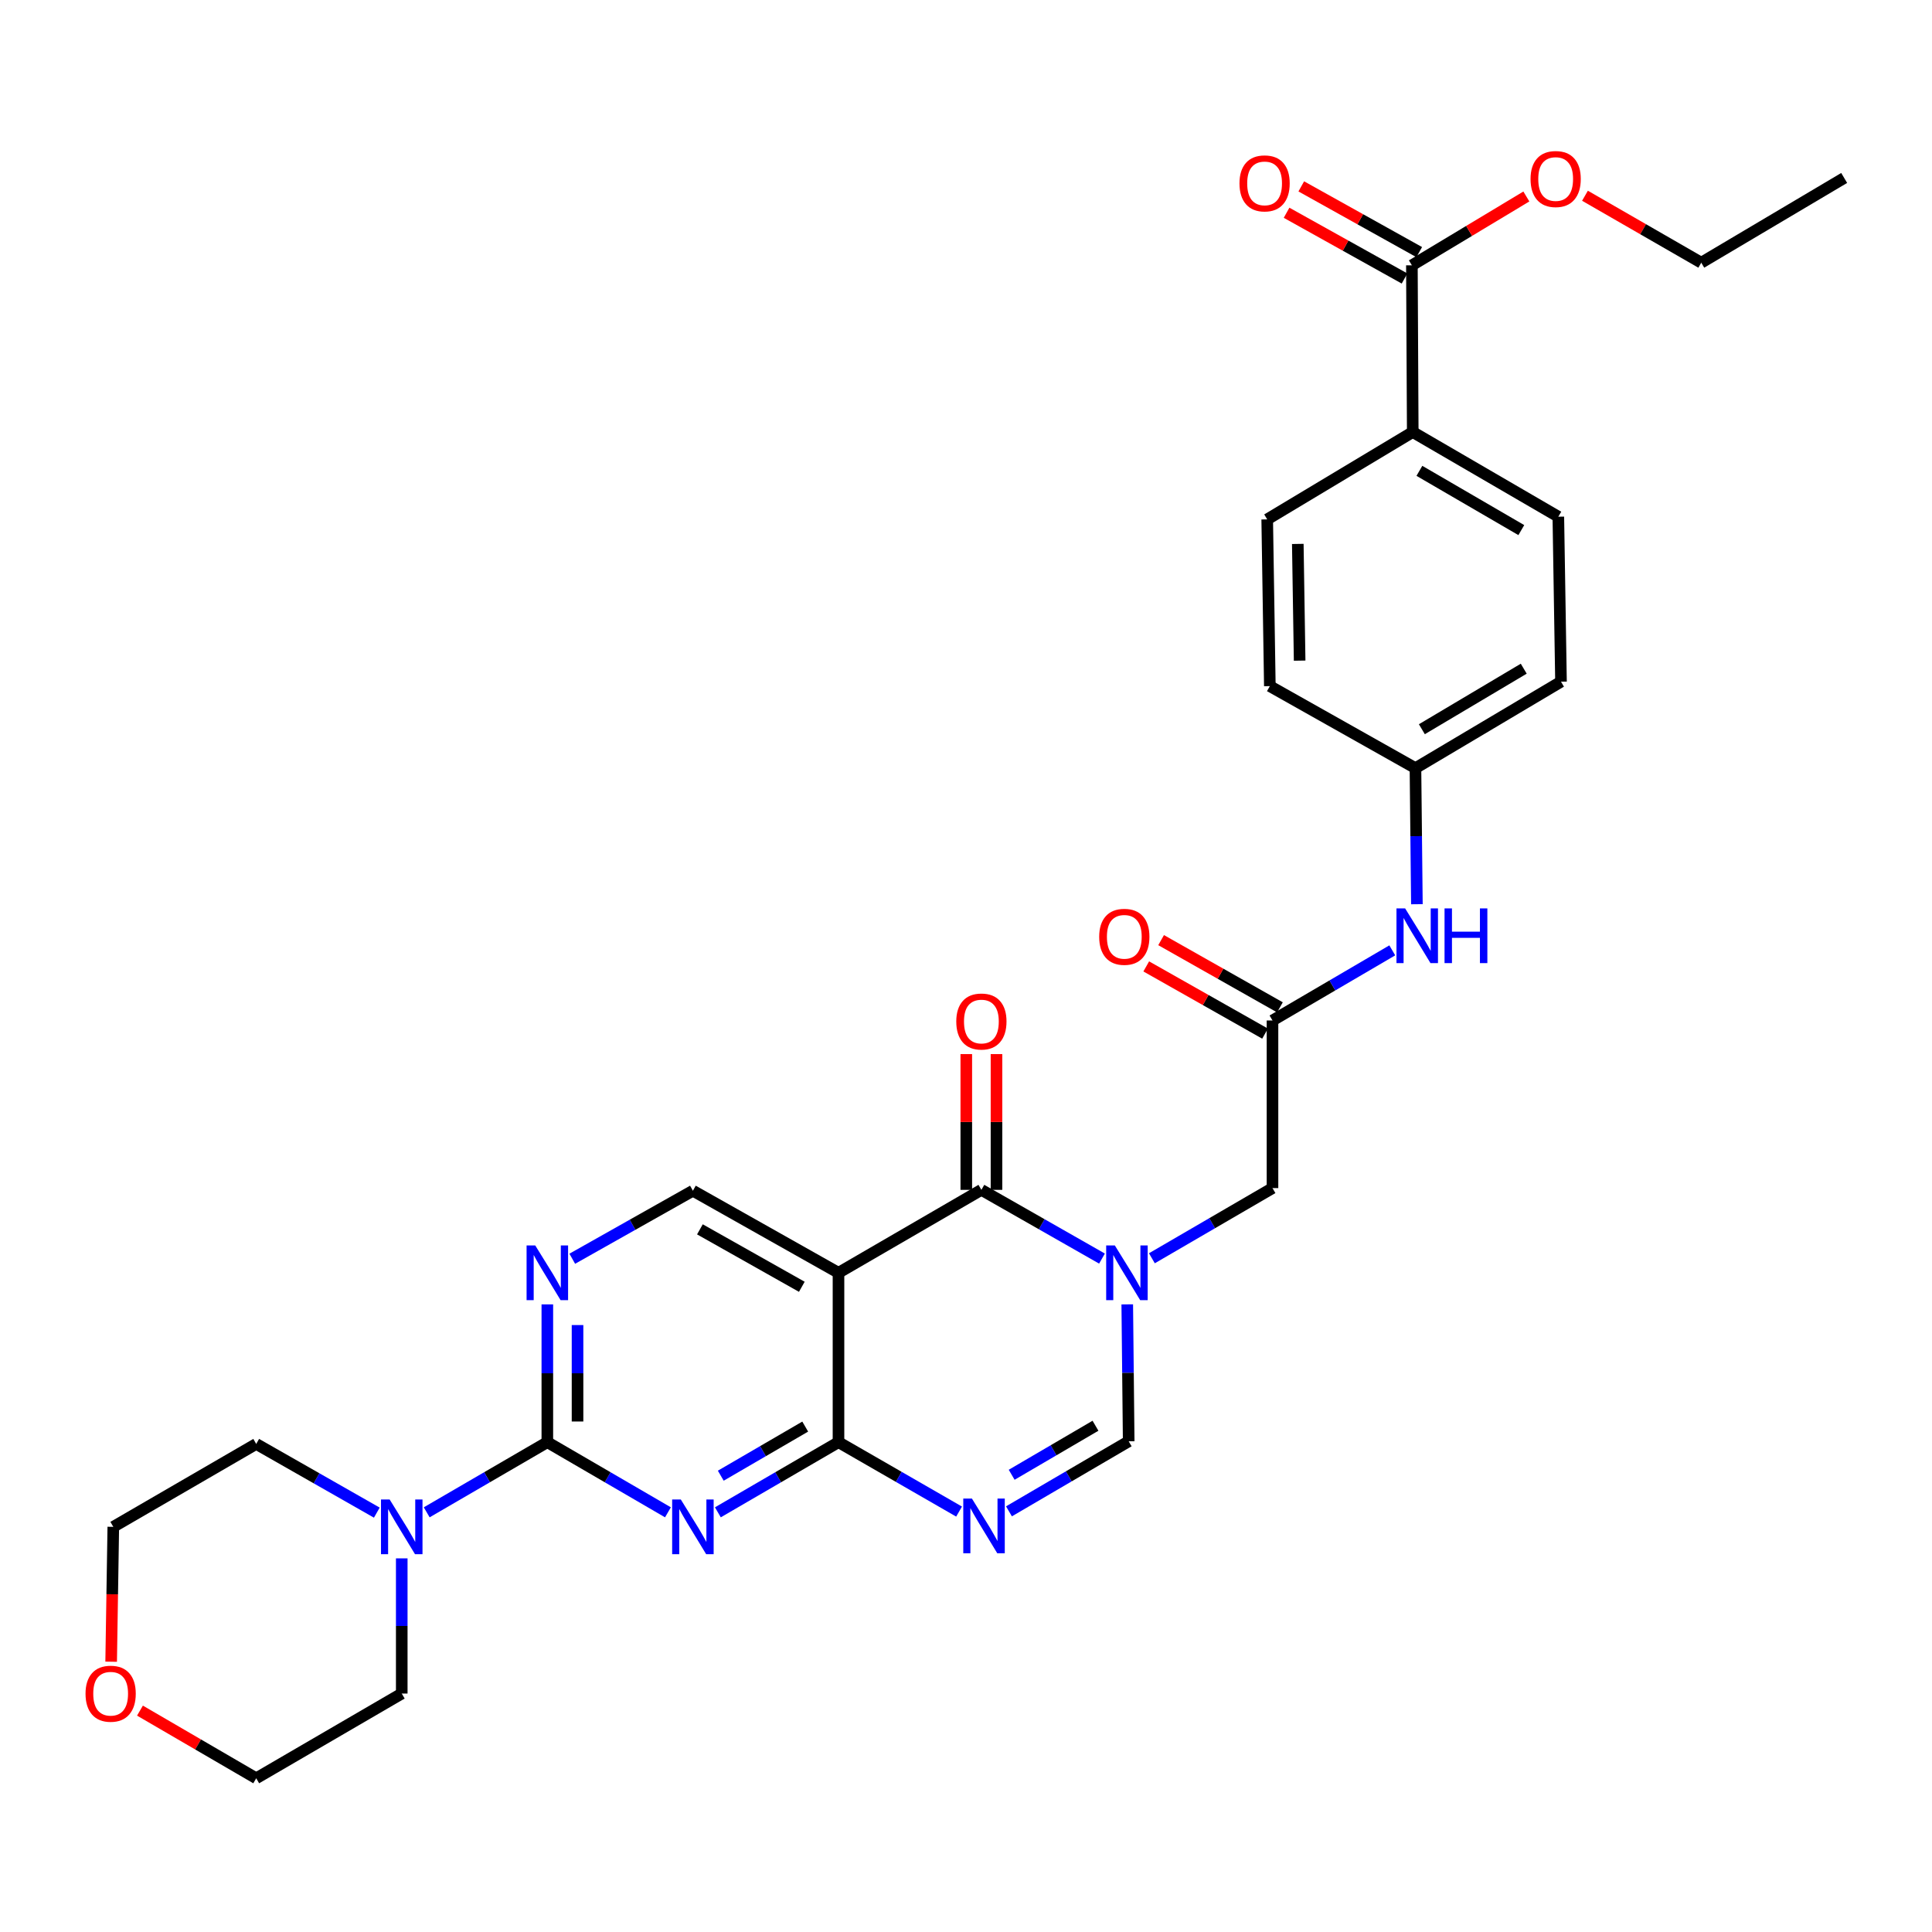 <?xml version='1.0' encoding='iso-8859-1'?>
<svg version='1.1' baseProfile='full'
              xmlns='http://www.w3.org/2000/svg'
                      xmlns:rdkit='http://www.rdkit.org/xml'
                      xmlns:xlink='http://www.w3.org/1999/xlink'
                  xml:space='preserve'
width='1000px' height='1000px' viewBox='0 0 1000 1000'>
<!-- END OF HEADER -->
<rect style='opacity:1.0;fill:#FFFFFF;stroke:none' width='1000' height='1000' x='0' y='0'> </rect>
<path class='bond-2' d='M 570.387,651.442 L 539.177,633.654' style='fill:none;fill-rule:evenodd;stroke:#0000FF;stroke-width:6px;stroke-linecap:butt;stroke-linejoin:miter;stroke-opacity:1' />
<path class='bond-2' d='M 539.177,633.654 L 507.966,615.867' style='fill:none;fill-rule:evenodd;stroke:#000000;stroke-width:6px;stroke-linecap:butt;stroke-linejoin:miter;stroke-opacity:1' />
<path class='bond-6' d='M 583.466,675.138 L 583.836,710.576' style='fill:none;fill-rule:evenodd;stroke:#0000FF;stroke-width:6px;stroke-linecap:butt;stroke-linejoin:miter;stroke-opacity:1' />
<path class='bond-6' d='M 583.836,710.576 L 584.206,746.014' style='fill:none;fill-rule:evenodd;stroke:#000000;stroke-width:6px;stroke-linecap:butt;stroke-linejoin:miter;stroke-opacity:1' />
<path class='bond-11' d='M 596.214,651.28 L 627.427,633.118' style='fill:none;fill-rule:evenodd;stroke:#0000FF;stroke-width:6px;stroke-linecap:butt;stroke-linejoin:miter;stroke-opacity:1' />
<path class='bond-11' d='M 627.427,633.118 L 658.641,614.955' style='fill:none;fill-rule:evenodd;stroke:#000000;stroke-width:6px;stroke-linecap:butt;stroke-linejoin:miter;stroke-opacity:1' />
<path class='bond-0' d='M 371.565,782.777 L 402.783,764.621' style='fill:none;fill-rule:evenodd;stroke:#0000FF;stroke-width:6px;stroke-linecap:butt;stroke-linejoin:miter;stroke-opacity:1' />
<path class='bond-0' d='M 402.783,764.621 L 434.001,746.466' style='fill:none;fill-rule:evenodd;stroke:#000000;stroke-width:6px;stroke-linecap:butt;stroke-linejoin:miter;stroke-opacity:1' />
<path class='bond-0' d='M 373.073,763.819 L 394.925,751.11' style='fill:none;fill-rule:evenodd;stroke:#0000FF;stroke-width:6px;stroke-linecap:butt;stroke-linejoin:miter;stroke-opacity:1' />
<path class='bond-0' d='M 394.925,751.11 L 416.777,738.401' style='fill:none;fill-rule:evenodd;stroke:#000000;stroke-width:6px;stroke-linecap:butt;stroke-linejoin:miter;stroke-opacity:1' />
<path class='bond-4' d='M 345.727,782.776 L 314.514,764.621' style='fill:none;fill-rule:evenodd;stroke:#0000FF;stroke-width:6px;stroke-linecap:butt;stroke-linejoin:miter;stroke-opacity:1' />
<path class='bond-4' d='M 314.514,764.621 L 283.3,746.466' style='fill:none;fill-rule:evenodd;stroke:#000000;stroke-width:6px;stroke-linecap:butt;stroke-linejoin:miter;stroke-opacity:1' />
<path class='bond-1' d='M 434.001,746.466 L 465.209,764.428' style='fill:none;fill-rule:evenodd;stroke:#000000;stroke-width:6px;stroke-linecap:butt;stroke-linejoin:miter;stroke-opacity:1' />
<path class='bond-1' d='M 465.209,764.428 L 496.417,782.39' style='fill:none;fill-rule:evenodd;stroke:#0000FF;stroke-width:6px;stroke-linecap:butt;stroke-linejoin:miter;stroke-opacity:1' />
<path class='bond-31' d='M 434.001,746.466 L 434.001,658.798' style='fill:none;fill-rule:evenodd;stroke:#000000;stroke-width:6px;stroke-linecap:butt;stroke-linejoin:miter;stroke-opacity:1' />
<path class='bond-3' d='M 507.966,615.867 L 434.001,658.798' style='fill:none;fill-rule:evenodd;stroke:#000000;stroke-width:6px;stroke-linecap:butt;stroke-linejoin:miter;stroke-opacity:1' />
<path class='bond-14' d='M 515.781,615.867 L 515.781,580.729' style='fill:none;fill-rule:evenodd;stroke:#000000;stroke-width:6px;stroke-linecap:butt;stroke-linejoin:miter;stroke-opacity:1' />
<path class='bond-14' d='M 515.781,580.729 L 515.781,545.591' style='fill:none;fill-rule:evenodd;stroke:#FF0000;stroke-width:6px;stroke-linecap:butt;stroke-linejoin:miter;stroke-opacity:1' />
<path class='bond-14' d='M 500.151,615.867 L 500.151,580.729' style='fill:none;fill-rule:evenodd;stroke:#000000;stroke-width:6px;stroke-linecap:butt;stroke-linejoin:miter;stroke-opacity:1' />
<path class='bond-14' d='M 500.151,580.729 L 500.151,545.591' style='fill:none;fill-rule:evenodd;stroke:#FF0000;stroke-width:6px;stroke-linecap:butt;stroke-linejoin:miter;stroke-opacity:1' />
<path class='bond-9' d='M 434.001,658.798 L 358.646,616.318' style='fill:none;fill-rule:evenodd;stroke:#000000;stroke-width:6px;stroke-linecap:butt;stroke-linejoin:miter;stroke-opacity:1' />
<path class='bond-9' d='M 415.022,666.042 L 362.274,636.306' style='fill:none;fill-rule:evenodd;stroke:#000000;stroke-width:6px;stroke-linecap:butt;stroke-linejoin:miter;stroke-opacity:1' />
<path class='bond-8' d='M 283.3,746.466 L 252.082,764.621' style='fill:none;fill-rule:evenodd;stroke:#000000;stroke-width:6px;stroke-linecap:butt;stroke-linejoin:miter;stroke-opacity:1' />
<path class='bond-8' d='M 252.082,764.621 L 220.865,782.777' style='fill:none;fill-rule:evenodd;stroke:#0000FF;stroke-width:6px;stroke-linecap:butt;stroke-linejoin:miter;stroke-opacity:1' />
<path class='bond-32' d='M 283.3,746.466 L 283.3,710.807' style='fill:none;fill-rule:evenodd;stroke:#000000;stroke-width:6px;stroke-linecap:butt;stroke-linejoin:miter;stroke-opacity:1' />
<path class='bond-32' d='M 283.3,710.807 L 283.3,675.149' style='fill:none;fill-rule:evenodd;stroke:#0000FF;stroke-width:6px;stroke-linecap:butt;stroke-linejoin:miter;stroke-opacity:1' />
<path class='bond-32' d='M 298.93,735.768 L 298.93,710.807' style='fill:none;fill-rule:evenodd;stroke:#000000;stroke-width:6px;stroke-linecap:butt;stroke-linejoin:miter;stroke-opacity:1' />
<path class='bond-32' d='M 298.93,710.807 L 298.93,685.847' style='fill:none;fill-rule:evenodd;stroke:#0000FF;stroke-width:6px;stroke-linecap:butt;stroke-linejoin:miter;stroke-opacity:1' />
<path class='bond-5' d='M 522.238,782.269 L 553.222,764.142' style='fill:none;fill-rule:evenodd;stroke:#0000FF;stroke-width:6px;stroke-linecap:butt;stroke-linejoin:miter;stroke-opacity:1' />
<path class='bond-5' d='M 553.222,764.142 L 584.206,746.014' style='fill:none;fill-rule:evenodd;stroke:#000000;stroke-width:6px;stroke-linecap:butt;stroke-linejoin:miter;stroke-opacity:1' />
<path class='bond-5' d='M 523.64,763.34 L 545.329,750.651' style='fill:none;fill-rule:evenodd;stroke:#0000FF;stroke-width:6px;stroke-linecap:butt;stroke-linejoin:miter;stroke-opacity:1' />
<path class='bond-5' d='M 545.329,750.651 L 567.018,737.961' style='fill:none;fill-rule:evenodd;stroke:#000000;stroke-width:6px;stroke-linecap:butt;stroke-linejoin:miter;stroke-opacity:1' />
<path class='bond-7' d='M 296.202,651.524 L 327.424,633.921' style='fill:none;fill-rule:evenodd;stroke:#0000FF;stroke-width:6px;stroke-linecap:butt;stroke-linejoin:miter;stroke-opacity:1' />
<path class='bond-7' d='M 327.424,633.921 L 358.646,616.318' style='fill:none;fill-rule:evenodd;stroke:#000000;stroke-width:6px;stroke-linecap:butt;stroke-linejoin:miter;stroke-opacity:1' />
<path class='bond-25' d='M 195.038,782.938 L 163.827,765.157' style='fill:none;fill-rule:evenodd;stroke:#0000FF;stroke-width:6px;stroke-linecap:butt;stroke-linejoin:miter;stroke-opacity:1' />
<path class='bond-25' d='M 163.827,765.157 L 132.617,747.377' style='fill:none;fill-rule:evenodd;stroke:#000000;stroke-width:6px;stroke-linecap:butt;stroke-linejoin:miter;stroke-opacity:1' />
<path class='bond-26' d='M 207.945,806.608 L 207.945,841.593' style='fill:none;fill-rule:evenodd;stroke:#0000FF;stroke-width:6px;stroke-linecap:butt;stroke-linejoin:miter;stroke-opacity:1' />
<path class='bond-26' d='M 207.945,841.593 L 207.945,876.578' style='fill:none;fill-rule:evenodd;stroke:#000000;stroke-width:6px;stroke-linecap:butt;stroke-linejoin:miter;stroke-opacity:1' />
<path class='bond-10' d='M 658.641,528.199 L 658.641,614.955' style='fill:none;fill-rule:evenodd;stroke:#000000;stroke-width:6px;stroke-linecap:butt;stroke-linejoin:miter;stroke-opacity:1' />
<path class='bond-13' d='M 658.641,528.199 L 689.642,510.052' style='fill:none;fill-rule:evenodd;stroke:#000000;stroke-width:6px;stroke-linecap:butt;stroke-linejoin:miter;stroke-opacity:1' />
<path class='bond-13' d='M 689.642,510.052 L 720.642,491.905' style='fill:none;fill-rule:evenodd;stroke:#0000FF;stroke-width:6px;stroke-linecap:butt;stroke-linejoin:miter;stroke-opacity:1' />
<path class='bond-16' d='M 662.489,521.397 L 631.74,504.002' style='fill:none;fill-rule:evenodd;stroke:#000000;stroke-width:6px;stroke-linecap:butt;stroke-linejoin:miter;stroke-opacity:1' />
<path class='bond-16' d='M 631.74,504.002 L 600.991,486.607' style='fill:none;fill-rule:evenodd;stroke:#FF0000;stroke-width:6px;stroke-linecap:butt;stroke-linejoin:miter;stroke-opacity:1' />
<path class='bond-16' d='M 654.793,535.001 L 624.044,517.606' style='fill:none;fill-rule:evenodd;stroke:#000000;stroke-width:6px;stroke-linecap:butt;stroke-linejoin:miter;stroke-opacity:1' />
<path class='bond-16' d='M 624.044,517.606 L 593.295,500.211' style='fill:none;fill-rule:evenodd;stroke:#FF0000;stroke-width:6px;stroke-linecap:butt;stroke-linejoin:miter;stroke-opacity:1' />
<path class='bond-12' d='M 730.791,137.324 L 731.234,223.62' style='fill:none;fill-rule:evenodd;stroke:#000000;stroke-width:6px;stroke-linecap:butt;stroke-linejoin:miter;stroke-opacity:1' />
<path class='bond-17' d='M 734.596,130.497 L 704.066,113.484' style='fill:none;fill-rule:evenodd;stroke:#000000;stroke-width:6px;stroke-linecap:butt;stroke-linejoin:miter;stroke-opacity:1' />
<path class='bond-17' d='M 704.066,113.484 L 673.537,96.47' style='fill:none;fill-rule:evenodd;stroke:#FF0000;stroke-width:6px;stroke-linecap:butt;stroke-linejoin:miter;stroke-opacity:1' />
<path class='bond-17' d='M 726.987,144.15 L 696.458,127.137' style='fill:none;fill-rule:evenodd;stroke:#000000;stroke-width:6px;stroke-linecap:butt;stroke-linejoin:miter;stroke-opacity:1' />
<path class='bond-17' d='M 696.458,127.137 L 665.928,110.123' style='fill:none;fill-rule:evenodd;stroke:#FF0000;stroke-width:6px;stroke-linecap:butt;stroke-linejoin:miter;stroke-opacity:1' />
<path class='bond-22' d='M 730.791,137.324 L 760.414,119.512' style='fill:none;fill-rule:evenodd;stroke:#000000;stroke-width:6px;stroke-linecap:butt;stroke-linejoin:miter;stroke-opacity:1' />
<path class='bond-22' d='M 760.414,119.512 L 790.037,101.7' style='fill:none;fill-rule:evenodd;stroke:#FF0000;stroke-width:6px;stroke-linecap:butt;stroke-linejoin:miter;stroke-opacity:1' />
<path class='bond-21' d='M 733.381,468.019 L 733.011,432.805' style='fill:none;fill-rule:evenodd;stroke:#0000FF;stroke-width:6px;stroke-linecap:butt;stroke-linejoin:miter;stroke-opacity:1' />
<path class='bond-21' d='M 733.011,432.805 L 732.641,397.592' style='fill:none;fill-rule:evenodd;stroke:#000000;stroke-width:6px;stroke-linecap:butt;stroke-linejoin:miter;stroke-opacity:1' />
<path class='bond-15' d='M 731.234,223.62 L 806.589,267.445' style='fill:none;fill-rule:evenodd;stroke:#000000;stroke-width:6px;stroke-linecap:butt;stroke-linejoin:miter;stroke-opacity:1' />
<path class='bond-15' d='M 734.679,243.705 L 787.428,274.382' style='fill:none;fill-rule:evenodd;stroke:#000000;stroke-width:6px;stroke-linecap:butt;stroke-linejoin:miter;stroke-opacity:1' />
<path class='bond-33' d='M 731.234,223.62 L 655.905,268.834' style='fill:none;fill-rule:evenodd;stroke:#000000;stroke-width:6px;stroke-linecap:butt;stroke-linejoin:miter;stroke-opacity:1' />
<path class='bond-18' d='M 72.45,885.414 L 102.534,902.926' style='fill:none;fill-rule:evenodd;stroke:#FF0000;stroke-width:6px;stroke-linecap:butt;stroke-linejoin:miter;stroke-opacity:1' />
<path class='bond-18' d='M 102.534,902.926 L 132.617,920.438' style='fill:none;fill-rule:evenodd;stroke:#000000;stroke-width:6px;stroke-linecap:butt;stroke-linejoin:miter;stroke-opacity:1' />
<path class='bond-34' d='M 57.533,860.1 L 58.088,825.196' style='fill:none;fill-rule:evenodd;stroke:#FF0000;stroke-width:6px;stroke-linecap:butt;stroke-linejoin:miter;stroke-opacity:1' />
<path class='bond-34' d='M 58.088,825.196 L 58.643,790.291' style='fill:none;fill-rule:evenodd;stroke:#000000;stroke-width:6px;stroke-linecap:butt;stroke-linejoin:miter;stroke-opacity:1' />
<path class='bond-19' d='M 806.589,267.445 L 807.969,352.838' style='fill:none;fill-rule:evenodd;stroke:#000000;stroke-width:6px;stroke-linecap:butt;stroke-linejoin:miter;stroke-opacity:1' />
<path class='bond-20' d='M 655.905,268.834 L 657.269,355.139' style='fill:none;fill-rule:evenodd;stroke:#000000;stroke-width:6px;stroke-linecap:butt;stroke-linejoin:miter;stroke-opacity:1' />
<path class='bond-20' d='M 671.738,281.533 L 672.692,341.946' style='fill:none;fill-rule:evenodd;stroke:#000000;stroke-width:6px;stroke-linecap:butt;stroke-linejoin:miter;stroke-opacity:1' />
<path class='bond-23' d='M 732.641,397.592 L 657.269,355.139' style='fill:none;fill-rule:evenodd;stroke:#000000;stroke-width:6px;stroke-linecap:butt;stroke-linejoin:miter;stroke-opacity:1' />
<path class='bond-24' d='M 732.641,397.592 L 807.969,352.838' style='fill:none;fill-rule:evenodd;stroke:#000000;stroke-width:6px;stroke-linecap:butt;stroke-linejoin:miter;stroke-opacity:1' />
<path class='bond-24' d='M 735.957,377.441 L 788.687,346.113' style='fill:none;fill-rule:evenodd;stroke:#000000;stroke-width:6px;stroke-linecap:butt;stroke-linejoin:miter;stroke-opacity:1' />
<path class='bond-29' d='M 820.382,101.315 L 850.477,118.642' style='fill:none;fill-rule:evenodd;stroke:#FF0000;stroke-width:6px;stroke-linecap:butt;stroke-linejoin:miter;stroke-opacity:1' />
<path class='bond-29' d='M 850.477,118.642 L 880.571,135.969' style='fill:none;fill-rule:evenodd;stroke:#000000;stroke-width:6px;stroke-linecap:butt;stroke-linejoin:miter;stroke-opacity:1' />
<path class='bond-27' d='M 132.617,747.377 L 58.643,790.291' style='fill:none;fill-rule:evenodd;stroke:#000000;stroke-width:6px;stroke-linecap:butt;stroke-linejoin:miter;stroke-opacity:1' />
<path class='bond-28' d='M 207.945,876.578 L 132.617,920.438' style='fill:none;fill-rule:evenodd;stroke:#000000;stroke-width:6px;stroke-linecap:butt;stroke-linejoin:miter;stroke-opacity:1' />
<path class='bond-30' d='M 880.571,135.969 L 954.545,92.109' style='fill:none;fill-rule:evenodd;stroke:#000000;stroke-width:6px;stroke-linecap:butt;stroke-linejoin:miter;stroke-opacity:1' />
<path  class='atom-0' d='M 577.035 644.638
L 586.315 659.638
Q 587.235 661.118, 588.715 663.798
Q 590.195 666.478, 590.275 666.638
L 590.275 644.638
L 594.035 644.638
L 594.035 672.958
L 590.155 672.958
L 580.195 656.558
Q 579.035 654.638, 577.795 652.438
Q 576.595 650.238, 576.235 649.558
L 576.235 672.958
L 572.555 672.958
L 572.555 644.638
L 577.035 644.638
' fill='#0000FF'/>
<path  class='atom-1' d='M 352.386 776.131
L 361.666 791.131
Q 362.586 792.611, 364.066 795.291
Q 365.546 797.971, 365.626 798.131
L 365.626 776.131
L 369.386 776.131
L 369.386 804.451
L 365.506 804.451
L 355.546 788.051
Q 354.386 786.131, 353.146 783.931
Q 351.946 781.731, 351.586 781.051
L 351.586 804.451
L 347.906 804.451
L 347.906 776.131
L 352.386 776.131
' fill='#0000FF'/>
<path  class='atom-6' d='M 503.069 775.662
L 512.349 790.662
Q 513.269 792.142, 514.749 794.822
Q 516.229 797.502, 516.309 797.662
L 516.309 775.662
L 520.069 775.662
L 520.069 803.982
L 516.189 803.982
L 506.229 787.582
Q 505.069 785.662, 503.829 783.462
Q 502.629 781.262, 502.269 780.582
L 502.269 803.982
L 498.589 803.982
L 498.589 775.662
L 503.069 775.662
' fill='#0000FF'/>
<path  class='atom-8' d='M 277.04 644.638
L 286.32 659.638
Q 287.24 661.118, 288.72 663.798
Q 290.2 666.478, 290.28 666.638
L 290.28 644.638
L 294.04 644.638
L 294.04 672.958
L 290.16 672.958
L 280.2 656.558
Q 279.04 654.638, 277.8 652.438
Q 276.6 650.238, 276.24 649.558
L 276.24 672.958
L 272.56 672.958
L 272.56 644.638
L 277.04 644.638
' fill='#0000FF'/>
<path  class='atom-9' d='M 201.685 776.131
L 210.965 791.131
Q 211.885 792.611, 213.365 795.291
Q 214.845 797.971, 214.925 798.131
L 214.925 776.131
L 218.685 776.131
L 218.685 804.451
L 214.805 804.451
L 204.845 788.051
Q 203.685 786.131, 202.445 783.931
Q 201.245 781.731, 200.885 781.051
L 200.885 804.451
L 197.205 804.451
L 197.205 776.131
L 201.685 776.131
' fill='#0000FF'/>
<path  class='atom-14' d='M 727.293 470.188
L 736.573 485.188
Q 737.493 486.668, 738.973 489.348
Q 740.453 492.028, 740.533 492.188
L 740.533 470.188
L 744.293 470.188
L 744.293 498.508
L 740.413 498.508
L 730.453 482.108
Q 729.293 480.188, 728.053 477.988
Q 726.853 475.788, 726.493 475.108
L 726.493 498.508
L 722.813 498.508
L 722.813 470.188
L 727.293 470.188
' fill='#0000FF'/>
<path  class='atom-14' d='M 747.693 470.188
L 751.533 470.188
L 751.533 482.228
L 766.013 482.228
L 766.013 470.188
L 769.853 470.188
L 769.853 498.508
L 766.013 498.508
L 766.013 485.428
L 751.533 485.428
L 751.533 498.508
L 747.693 498.508
L 747.693 470.188
' fill='#0000FF'/>
<path  class='atom-15' d='M 494.966 528.731
Q 494.966 521.931, 498.326 518.131
Q 501.686 514.331, 507.966 514.331
Q 514.246 514.331, 517.606 518.131
Q 520.966 521.931, 520.966 528.731
Q 520.966 535.611, 517.566 539.531
Q 514.166 543.411, 507.966 543.411
Q 501.726 543.411, 498.326 539.531
Q 494.966 535.651, 494.966 528.731
M 507.966 540.211
Q 512.286 540.211, 514.606 537.331
Q 516.966 534.411, 516.966 528.731
Q 516.966 523.171, 514.606 520.371
Q 512.286 517.531, 507.966 517.531
Q 503.646 517.531, 501.286 520.331
Q 498.966 523.131, 498.966 528.731
Q 498.966 534.451, 501.286 537.331
Q 503.646 540.211, 507.966 540.211
' fill='#FF0000'/>
<path  class='atom-17' d='M 568.94 484.888
Q 568.94 478.088, 572.3 474.288
Q 575.66 470.488, 581.94 470.488
Q 588.22 470.488, 591.58 474.288
Q 594.94 478.088, 594.94 484.888
Q 594.94 491.768, 591.54 495.688
Q 588.14 499.568, 581.94 499.568
Q 575.7 499.568, 572.3 495.688
Q 568.94 491.808, 568.94 484.888
M 581.94 496.368
Q 586.26 496.368, 588.58 493.488
Q 590.94 490.568, 590.94 484.888
Q 590.94 479.328, 588.58 476.528
Q 586.26 473.688, 581.94 473.688
Q 577.62 473.688, 575.26 476.488
Q 572.94 479.288, 572.94 484.888
Q 572.94 490.608, 575.26 493.488
Q 577.62 496.368, 581.94 496.368
' fill='#FF0000'/>
<path  class='atom-18' d='M 641.551 94.916
Q 641.551 88.116, 644.911 84.316
Q 648.271 80.516, 654.551 80.516
Q 660.831 80.516, 664.191 84.316
Q 667.551 88.116, 667.551 94.916
Q 667.551 101.796, 664.151 105.716
Q 660.751 109.596, 654.551 109.596
Q 648.311 109.596, 644.911 105.716
Q 641.551 101.836, 641.551 94.916
M 654.551 106.396
Q 658.871 106.396, 661.191 103.516
Q 663.551 100.596, 663.551 94.916
Q 663.551 89.356, 661.191 86.556
Q 658.871 83.716, 654.551 83.716
Q 650.231 83.716, 647.871 86.516
Q 645.551 89.316, 645.551 94.916
Q 645.551 100.636, 647.871 103.516
Q 650.231 106.396, 654.551 106.396
' fill='#FF0000'/>
<path  class='atom-19' d='M 44.271 876.658
Q 44.271 869.858, 47.631 866.058
Q 50.991 862.258, 57.271 862.258
Q 63.551 862.258, 66.911 866.058
Q 70.271 869.858, 70.271 876.658
Q 70.271 883.538, 66.871 887.458
Q 63.471 891.338, 57.271 891.338
Q 51.031 891.338, 47.631 887.458
Q 44.271 883.578, 44.271 876.658
M 57.271 888.138
Q 61.591 888.138, 63.911 885.258
Q 66.271 882.338, 66.271 876.658
Q 66.271 871.098, 63.911 868.298
Q 61.591 865.458, 57.271 865.458
Q 52.951 865.458, 50.591 868.258
Q 48.271 871.058, 48.271 876.658
Q 48.271 882.378, 50.591 885.258
Q 52.951 888.138, 57.271 888.138
' fill='#FF0000'/>
<path  class='atom-23' d='M 792.208 92.658
Q 792.208 85.858, 795.568 82.058
Q 798.928 78.258, 805.208 78.258
Q 811.488 78.258, 814.848 82.058
Q 818.208 85.858, 818.208 92.658
Q 818.208 99.538, 814.808 103.458
Q 811.408 107.338, 805.208 107.338
Q 798.968 107.338, 795.568 103.458
Q 792.208 99.578, 792.208 92.658
M 805.208 104.138
Q 809.528 104.138, 811.848 101.258
Q 814.208 98.338, 814.208 92.658
Q 814.208 87.098, 811.848 84.298
Q 809.528 81.458, 805.208 81.458
Q 800.888 81.458, 798.528 84.258
Q 796.208 87.058, 796.208 92.658
Q 796.208 98.378, 798.528 101.258
Q 800.888 104.138, 805.208 104.138
' fill='#FF0000'/>
</svg>
